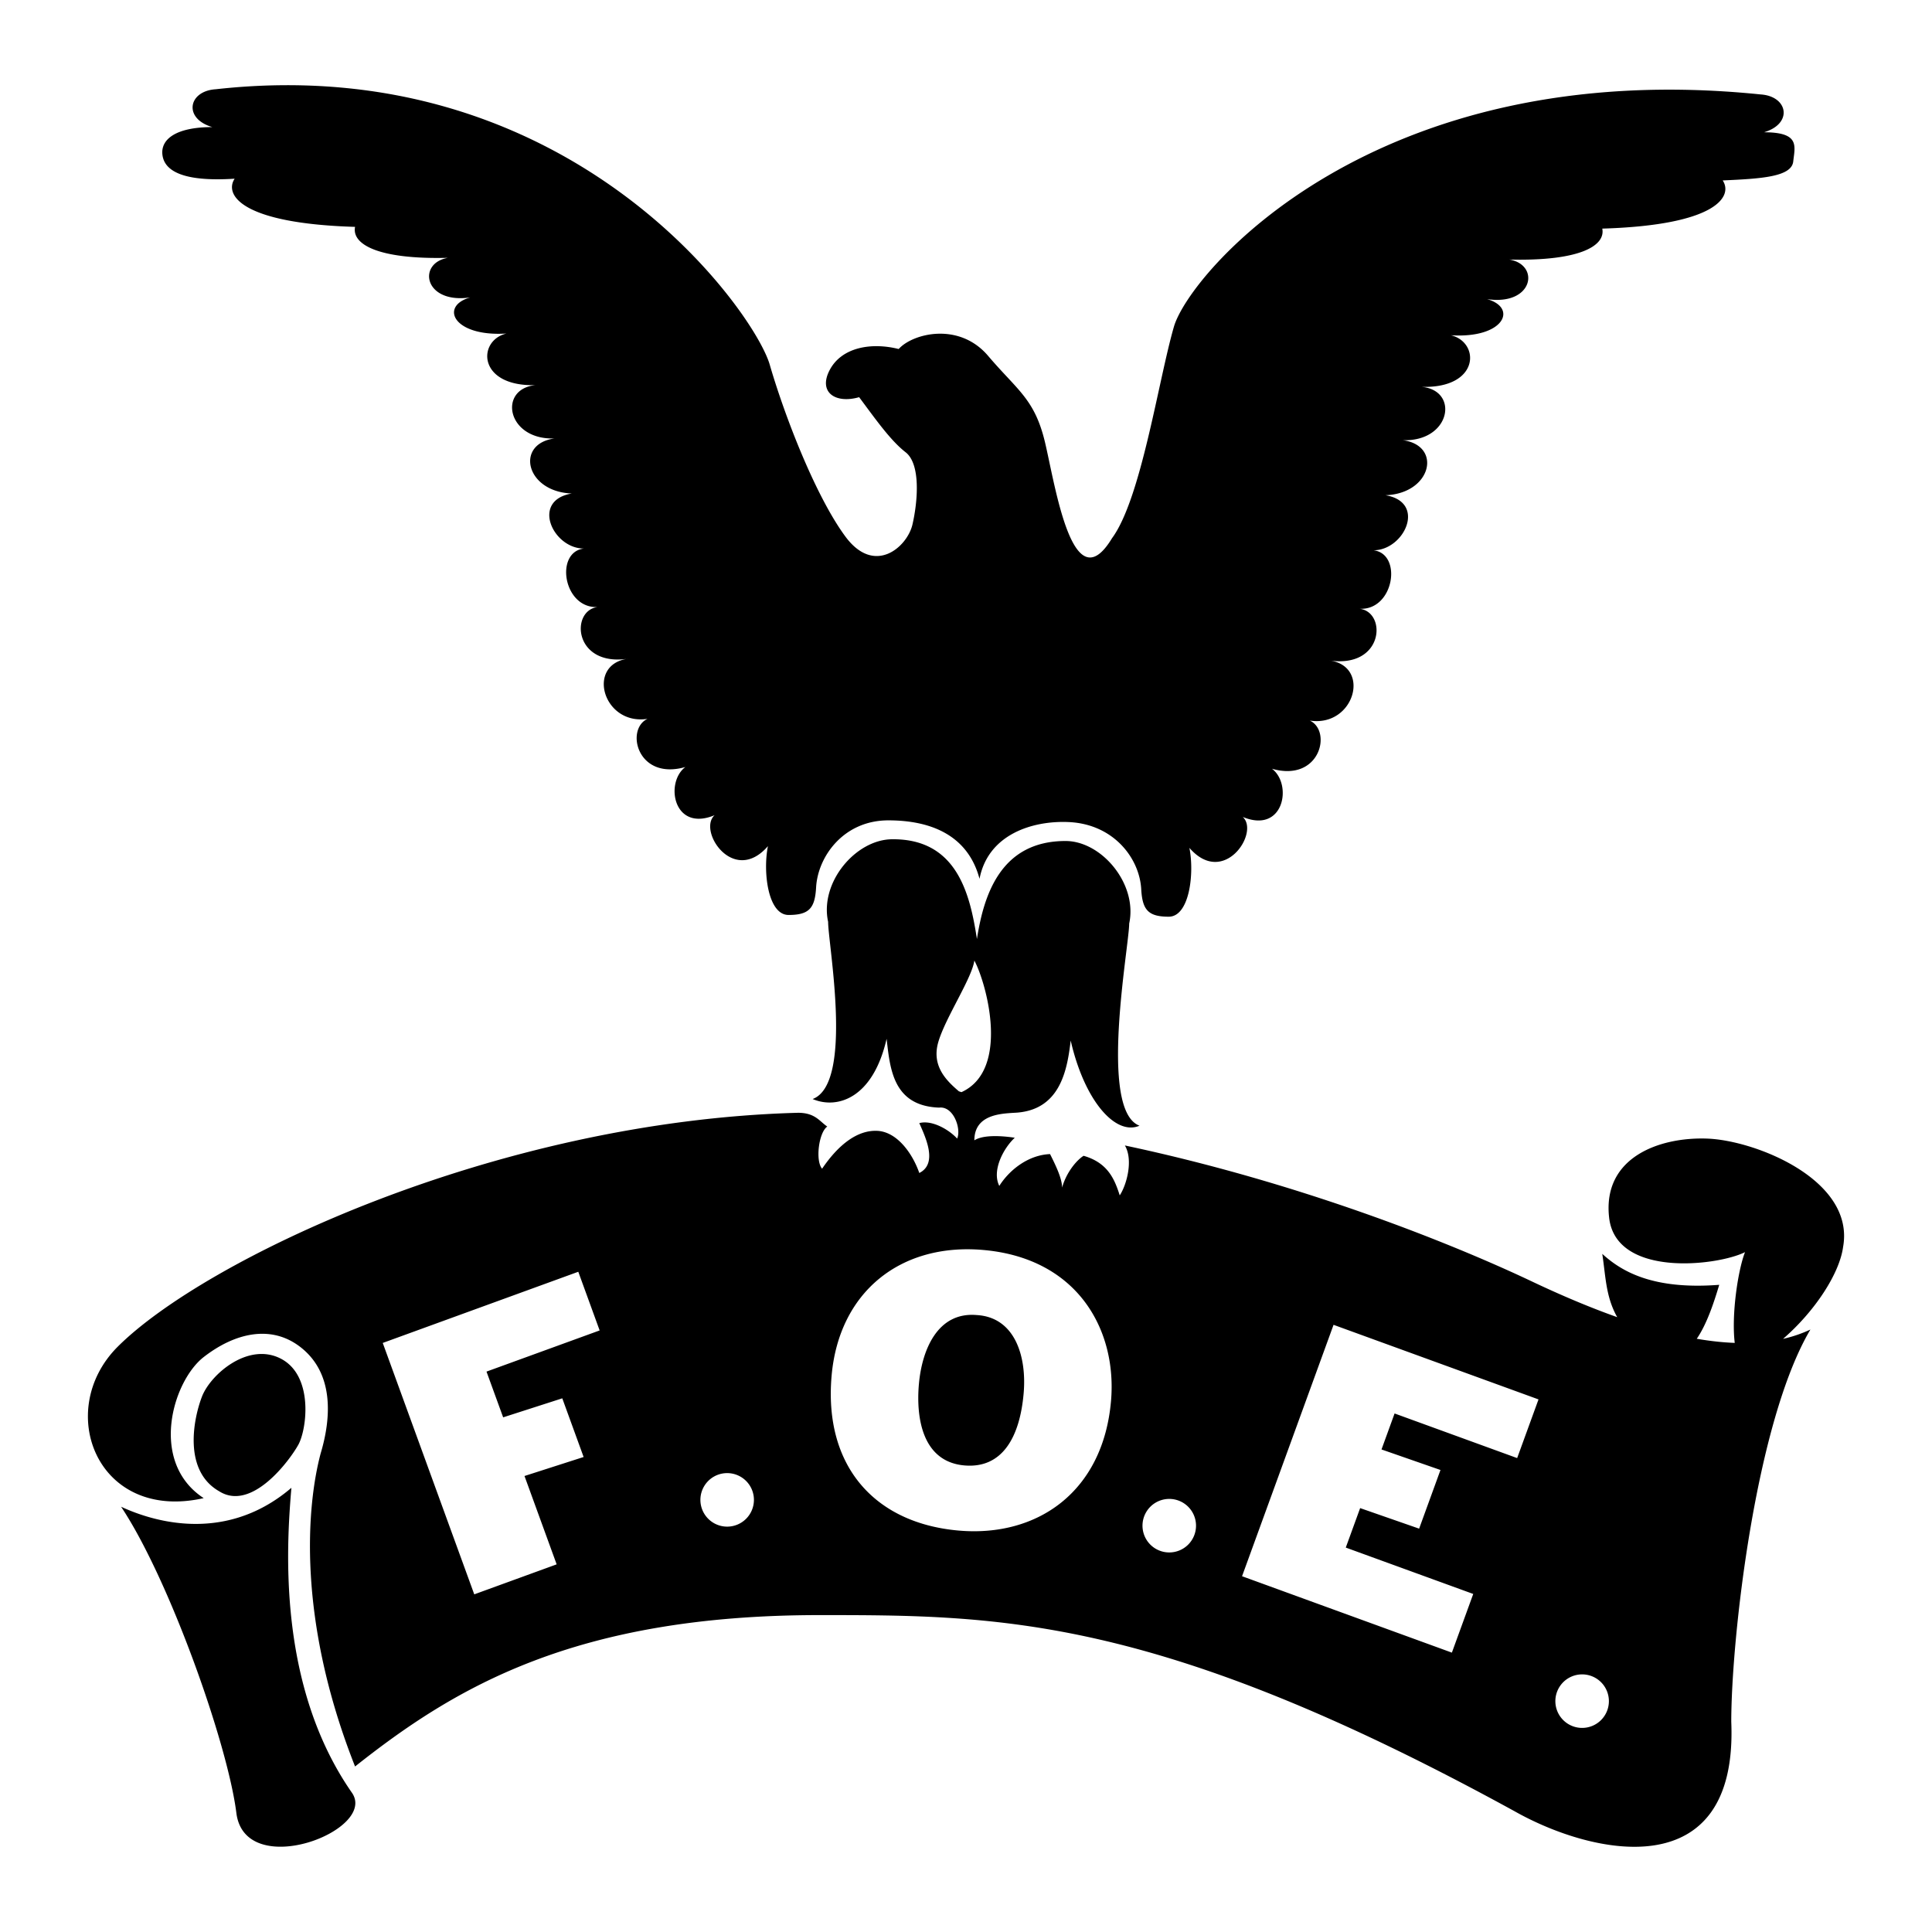 <svg xmlns="http://www.w3.org/2000/svg" width="2500" height="2500" viewBox="0 0 192.756 192.756"><g fill-rule="evenodd" clip-rule="evenodd"><path fill="#fff" d="M0 0h192.756v192.756H0V0z"/><path d="M21.865 148.783c3.261 2.061 7.037-3.088 7.896-4.633.858-1.545 1.544-6.865-1.716-8.582-3.261-1.717-7.037 1.545-7.896 3.775-.858 2.231-1.888 7.382 1.716 9.44zm-9.783 1.545c2.231 1.031 9.955 4.119 16.992-1.889-.515 6.008-1.373 19.738 6.007 30.379 2.746 3.777-10.641 8.926-11.499 2.061-.858-6.865-6.694-23.342-11.5-30.551zm85.645-62.645c.857-4.462 5.32-5.835 8.924-5.664 4.459.212 7.037 3.604 7.209 6.694.115 2.063.688 2.746 2.746 2.746 2.061 0 2.574-4.291 2.061-6.865 3.432 3.948 7.037-1.544 5.32-3.089 4.119 1.717 4.977-3.261 2.918-4.806 4.805 1.373 6.006-3.776 3.775-4.806 4.463.687 6.178-5.492 1.889-6.007 5.49.858 5.834-4.806 3.088-5.149 3.434.172 4.291-5.492 1.373-5.835 3.09 0 5.32-4.806 1.201-5.492 4.635-.172 5.664-4.978 1.717-5.492 4.807.171 5.664-4.978 1.889-5.321 5.836.172 5.836-4.462 2.918-5.149 5.32.343 6.693-2.746 3.604-3.604 4.635.687 5.32-3.433 2.23-3.947 7.037.171 9.611-1.373 9.27-3.089 11.5-.344 13.043-3.261 12.014-4.806 3.775-.171 6.865-.343 7.037-1.887s.686-2.918-2.918-2.918c2.918-.858 2.402-3.604-.344-3.776-38.617-3.947-56.98 17.85-58.525 23.17-1.545 5.32-3.262 17.163-6.18 21.11-3.947 6.522-5.664-5.32-6.693-9.611s-2.746-5.149-5.664-8.582c-2.917-3.433-7.551-2.231-8.924-.687-2.746-.687-5.663-.171-6.865 2.06-1.201 2.231.516 3.433 2.918 2.746 1.544 2.06 3.089 4.291 4.634 5.492 1.545 1.202 1.202 4.978.687 7.209-.515 2.23-3.776 5.148-6.693 1.201-2.918-3.947-6.007-11.842-7.552-17.163-1.548-5.321-19.913-31.409-55.269-27.461-2.746.171-3.261 2.917-.343 3.775-3.604 0-5.149 1.202-4.977 2.746.172 1.545 1.888 2.746 7.208 2.403-1.03 1.545.515 4.462 12.014 4.806-.343 1.716 2.231 3.261 9.268 3.089-3.089.515-2.403 4.634 2.231 3.948-3.089.858-1.716 3.948 3.604 3.604-2.917.687-2.917 5.32 2.918 5.149-3.776.343-2.918 5.492 1.888 5.32-3.947.515-2.918 5.32 1.716 5.492-4.119.687-1.888 5.492 1.202 5.492-2.918.343-2.06 6.007 1.373 5.835-2.746.343-2.403 6.007 3.089 5.149-4.291.515-2.575 6.694 1.888 6.007-2.231 1.03-1.03 6.179 3.776 4.806-2.059 1.544-1.201 6.522 2.918 4.806-1.716 1.545 1.888 7.037 5.32 3.089-.515 2.574 0 6.865 2.06 6.865 2.059 0 2.631-.683 2.746-2.746.172-3.09 2.746-6.693 7.209-6.693 4.462.001 7.98 1.631 9.097 5.836zm-.258 6.007c.688-4.462 2.402-9.783 8.84-9.783 3.604 0 7.207 4.291 6.35 8.238 0 2.231-3.09 18.622 1.029 20.167-2.402 1.029-5.492-2.49-6.865-8.496-.344 2.918-1.029 7.037-5.664 7.209-1.287.086-3.947.17-3.947 2.746.945-.602 2.918-.43 4.033-.258-1.115 1.029-2.316 3.262-1.545 4.805 1.031-1.629 2.918-3.088 5.064-3.174.514 1.029 1.201 2.402 1.201 3.346.43-1.543 1.459-2.746 2.145-3.176 2.404.688 3.09 2.318 3.605 3.949.686-1.031 1.373-3.52.514-4.979 17.309 3.672 32.342 9.652 40.592 13.559 3.066 1.453 5.906 2.641 8.531 3.572-1.152-2.027-1.152-4.086-1.494-6.316 1.887 1.715 4.977 3.604 11.67 3.088-.514 1.717-1.223 3.9-2.242 5.383 1.338.23 2.6.367 3.789.412-.346-2.877.342-7.34 1.027-9.055-2.744 1.373-12.871 2.574-13.559-3.434-.686-6.008 4.979-8.066 9.783-7.895 4.807.172 14.76 4.119 13.559 10.812-.342 2.574-2.713 6.324-5.99 9.17a13.414 13.414 0 0 0 2.73-.932c-5.492 9.268-7.896 30.895-7.896 39.133.688 16.477-13.73 13.387-21.625 8.924-35.699-19.566-51.49-19.566-69.338-19.566-24.372 0-36.386 7.209-46.341 15.104-5.835-14.76-4.806-26.088-3.433-31.236 1.03-3.434 1.411-7.988-2.06-10.641-2.917-2.232-6.522-1.373-9.611 1.029s-5.492 10.471 0 14.074c-10.641 2.402-14.932-8.754-8.581-15.104 8.613-8.613 37.602-22.529 67.88-23.342 1.716 0 2.146.857 2.917 1.373-.858.6-1.201 3.432-.515 4.205 1.63-2.404 3.519-3.863 5.492-3.777s3.518 2.232 4.205 4.205c1.888-.943.601-3.604 0-4.977 1.287-.344 3.003.686 3.775 1.545.429-.945-.343-3.262-1.802-3.09-4.634-.172-4.892-3.947-5.235-6.865-1.373 6.008-4.978 7.037-7.38 6.008 4.12-1.545 1.545-15.447 1.545-17.678-.858-3.947 2.747-8.191 6.35-8.238 6.523-.084 7.81 5.494 8.497 9.956zm-1.545 15.275l-.257-.086c-1.201-1.029-2.746-2.488-2.059-4.891s3.346-6.352 3.604-8.152c1.2 2.23 3.604 10.898-1.288 13.129zm-23.427 43.347a2.67 2.67 0 1 0 .001-5.339 2.67 2.67 0 0 0-.001 5.339zm44.108 2.575a2.67 2.67 0 1 0 .001-5.339 2.67 2.67 0 0 0-.001 5.339zm41.192 17.506a2.67 2.67 0 1 0 .001-5.339 2.67 2.67 0 0 0-.001 5.339zm-110.48-13.325l-9.13-25.082 19.509-7.102 2.131 5.854-11.288 4.107 1.661 4.564 5.899-1.898 2.13 5.854-5.899 1.896 3.208 8.814-8.221 2.993zm63.529-19.287c-.791 9.049-7.332 13.611-15.198 12.924-8.346-.73-13.471-6.389-12.679-15.438.73-8.346 6.855-13.281 15.128-12.557 9.491.831 13.362 8.054 12.749 15.071zm-19.168-1.677c-.297 3.398.365 7.736 4.539 8.102 3.768.328 5.529-2.791 5.912-7.188.318-3.619-.824-7.588-4.674-7.814-3.952-.347-5.483 3.54-5.777 6.9zm32.242 19.156l9.129-25.082 20.449 7.441-2.131 5.854-12.229-4.451-1.305 3.59 5.883 2.049-2.129 5.852-5.885-2.049-1.434 3.938 12.717 4.627-2.131 5.854-20.934-7.623z"/></g></svg>